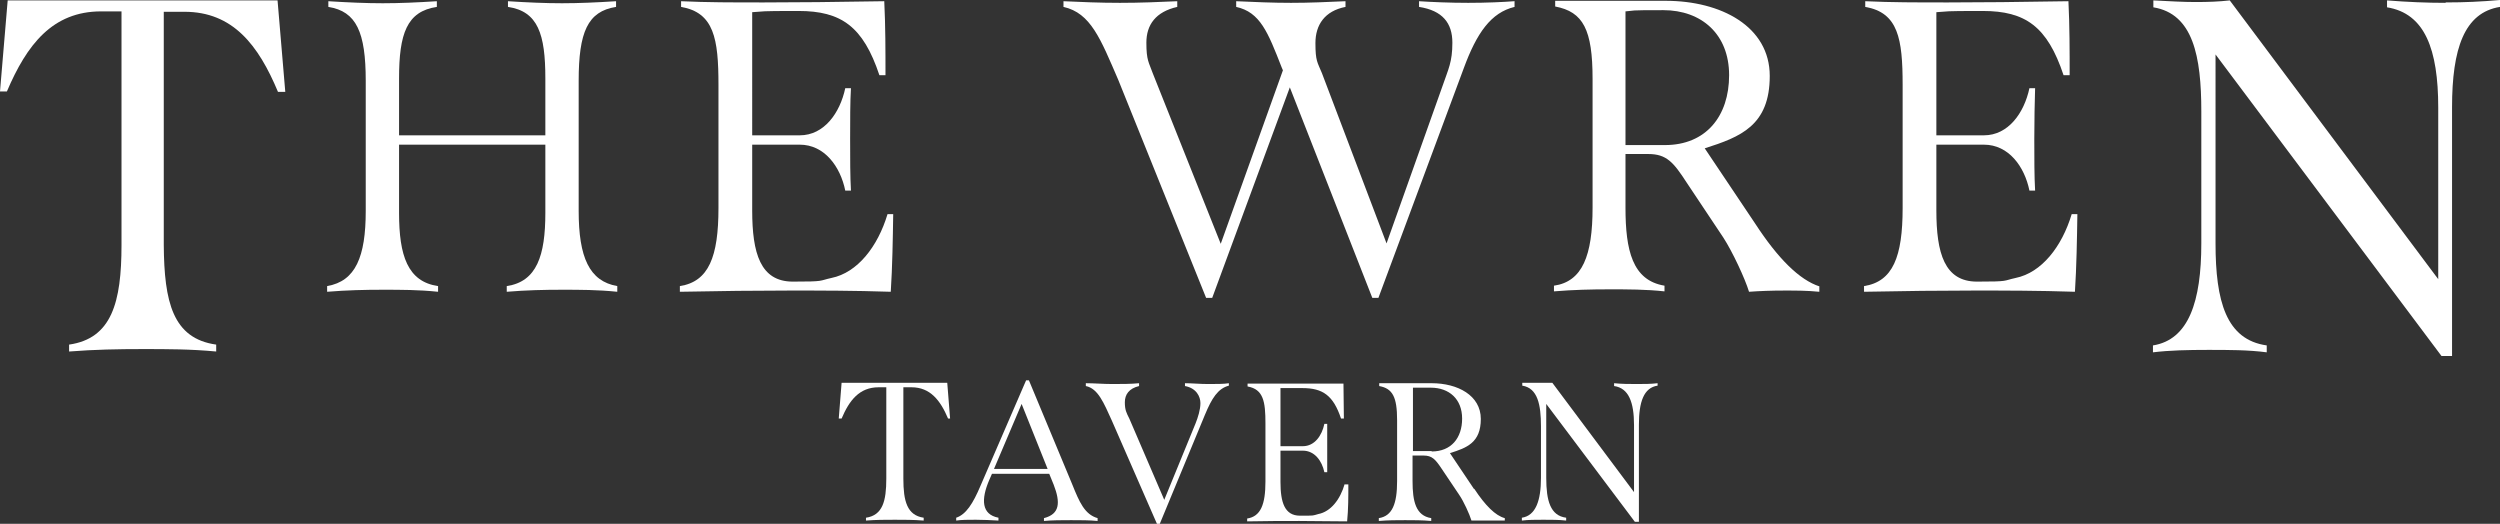 <?xml version="1.0" encoding="UTF-8"?>
<svg xmlns="http://www.w3.org/2000/svg" version="1.1" viewBox="0 0 615.2 128.9">
  <rect x="0" y="0" width="615.2" height="128.9" fill="#333333" stroke="none"/>
  <defs>
    <style>
      .cls-1 {
        fill: #fff;
      }
    </style>
  </defs>
  <!-- Generator: Adobe Illustrator 28.6.0, SVG Export Plug-In . SVG Version: 1.2.0 Build 709)  -->
  <g>
    <g id="Layer_1">
      <g id="Layer_1-2" data-name="Layer_1">
        <g>
          <path class="cls-1" d="M1.9,0L0,22.5h1.7C6.6,11,12.9,2.8,24.9,2.8s3.4,0,5,0v57.5c0,14.1-2.4,23-12.9,24.5v1.7c6.3-.5,12.1-.6,18.1-.6s11.8,0,18.1.6v-1.7c-10.7-1.5-12.8-10.5-12.9-24.5V2.9c1.8,0-6.8,0,5.1,0s18.2,8.2,23,19.7h1.8L68.3.1H1.9Z"/>
          <path class="cls-1" d="M142.4,51.9V19.9c0-12,2.2-17.1,9.2-18.2V.3c-4.7.3-9.2.5-13.3.5s-8.6-.2-13.3-.5v1.4c7.4,1.1,9.2,6.7,9.2,17.6v14h-36v-14c0-11,1.9-16.5,9.3-17.6V.3c-4.7.3-9.2.5-13.3.5s-8.6-.2-13.4-.5v1.4c6.9,1.1,9.2,6.2,9.2,18.2v32c0,11.3-2.5,17.3-9.5,18.5v1.4c4.9-.4,9.3-.5,13.7-.5s8.8,0,13.6.5v-1.4c-7.5-1.1-9.6-7.5-9.6-18v-16.8h36v16.8c0,10.5-2.1,16.9-9.5,18v1.4c4.8-.4,9.3-.5,13.6-.5s8.8,0,13.6.5v-1.4c-6.9-1.2-9.5-7.1-9.5-18.5Z"/>
          <path class="cls-1" d="M219.8,52.7h-1.4c-2.4,8-7.4,14.4-13.8,15.7-3.2.7-1.5.9-9.5.9s-10-7-10-17.5v-16.2h11.7c6.1,0,10,5.4,11.2,11.3h1.4c-.2-3.4-.2-8.1-.2-12.7s0-9.2.2-12.5h-1.4c-1.3,6.1-5.2,11.6-11.2,11.6h-11.7V3c3.6-.2.9-.3,11.4-.3s15.9,3.8,19.9,15.8h1.5c0-6,0-12.1-.3-18.2-12.1.2-21.7.3-29.6.3s-13.9,0-20.4-.3v1.4c8.1,1.4,9.2,7.8,9.2,19.2v30.3c0,12-2.4,18.1-9.5,19.2v1.4c10-.2,18.8-.3,27-.3s15.7,0,24.9.3c.4-6.3.5-12.8.6-19.1h0Z"/>
          <path class="cls-1" d="M361.3.7c-4.5,0-9-.2-12.1-.4v1.4c5.8.9,8.2,4,8.2,8.8s-1,6.5-2.4,10.6l-13.8,38.8-15.9-41.9c-1.1-2.7-1.6-2.9-1.6-7.4s2.3-7.9,7.4-8.9V.3c-4.5.2-8.9.4-13.4.4s-9-.2-13.5-.4v1.4c5.9,1.3,7.8,6.2,11.2,14.9l.3.7-15.3,42.7-16.7-41.9c-1-2.8-1.6-3.2-1.6-7.6s2.3-7.6,7.6-8.8V.3c-4.4.2-9.2.4-14.1.4s-9.6-.2-13.9-.4v1.4c6.7,1.5,9.1,7.8,13.5,18l21.6,53.6h1.5l19.1-51.8,20.3,51.8h1.5l21-56.5c3.2-8.7,6.7-13.7,12.5-15.1V.3h-.1c-2.6.2-6.8.4-11.3.4h0Z"/>
          <path class="cls-1" d="M431.9,55l-12.4-18.5c8.8-2.8,16-5.6,16-17.8S423.5.2,409.9.2h-27.2v1.4c6.9,1.3,9.2,5.7,9.2,17.8v31.7c0,11.8-2.5,18.2-9.5,19.2v1.4c4.8-.4,9.2-.5,13.7-.5s8.9,0,13.5.5v-1.4c-7.9-1.3-9.6-8.7-9.6-19.2v-13.2h5.6c4.5,0,6.2,2,9.5,7.1l9,13.5c2.2,3.4,5.3,10,6.3,13.3,2.7-.2,5.6-.3,8.7-.3s5.5,0,8.6.3v-1.3h.1c-5-1.6-10.3-6.9-15.9-15.5h0ZM409.7,35.7h0c0,0-9.7,0-9.7,0V2.8c2.8-.2-.1-.3,9.3-.3s16.2,5.9,16.2,16-5.7,17.2-15.8,17.2Z"/>
          <path class="cls-1" d="M509.8,52.7c-2.4,8-7.4,14.4-13.8,15.7-3.2.7-1.5.9-9.5.9s-10-7-10-17.5v-16.2h11.7c6.1,0,10,5.4,11.2,11.3h1.4c-.2-3.4-.2-8.1-.2-12.7s.1-9.2.2-12.5h-1.4c-1.3,6.1-5.2,11.6-11.2,11.6h-11.7V3c3.6-.2.9-.3,11.4-.3s15.9,3.8,19.9,15.8h1.5c0-6,0-12.1-.3-18.2-12.1.2-21.7.3-29.6.3s-13.9,0-20.4-.3v1.4c8.1,1.4,9.2,7.8,9.2,19.2v30.3c0,12-2.4,18.1-9.5,19.2v1.4c10-.2,18.8-.3,27-.3s15.7,0,24.9.3c.4-6.3.5-12.8.6-19.1h-1.4Z"/>
          <polygon class="cls-1" points="615.2 0 615.2 0 615.2 0 615.2 0"/>
          <path class="cls-1" d="M601.8.7c-4.6,0-9.3-.2-14.4-.6v1.7c9.3,1.5,12.6,10.3,12.6,24.7v42.2L548.7.1c-2.6.3-5.3.4-8.4.4s-6.4-.2-10.4-.4v1.7c9.8,1.6,11.8,12.1,11.8,25.6v32.5c0,14.3-3.1,23.7-11.9,25.1v1.7c4.1-.5,8.6-.6,13.6-.6s9.9,0,14.4.6v-1.7c-10-1.4-12.6-10.9-12.6-25.1V13.4l55.6,74.2h2.6V26.4c0-14.4,3-23.3,11.8-24.7V0c-4.5.4-8.8.6-13.4.6h0Z"/>
          <path class="cls-1" d="M207.1,94.2l-.7,8.8h.7c1.9-4.5,4.4-7.7,9.1-7.7h1.9v22.5c0,5.5-.9,9-5,9.6v.7c2.5-.2,4.8-.2,7.1-.2s4.6,0,7.1.2v-.7c-4.1-.6-5-4.1-5-9.6v-22.5h2c4.6,0,7.1,3.2,9,7.7h.5l-.7-8.8h-26Z"/>
          <path class="cls-1" d="M263.9,119.3l-10.7-25.7h-.7l-11.2,25.9c-1.9,4.5-3.6,7.1-6,7.9v.7c1.3-.2,3-.2,4.8-.2s3.8.1,5.6.2v-.7c-4.2-.8-4.3-4.5-2.3-9.2l.7-1.6h14.1l1.1,2.7c1.7,4.4,1.5,7.2-2.4,8.2v.7c2.1-.2,4.4-.2,6.7-.2s4.5,0,6.5.2v-.7h0c-3.2-.9-4.5-4-6.2-8.2h0ZM244.6,115.4l6.8-16,6.4,16h-13.2Z"/>
          <polygon class="cls-1" points="302.4 94.2 302.4 94.3 302.4 94.3 302.4 94.2"/>
          <path class="cls-1" d="M291.6,94.3v.7c2.8.5,3.8,2.6,3.8,4.2s-.6,3.5-1.2,5l-7.7,18.8-8.6-20c-.7-1.4-1.1-2.1-1.1-4s1-3.4,3.5-4v-.7c-2,.2-4.4.2-6.6.2s-4.5-.2-6.5-.2v.7c3,.6,4.4,4.1,6.4,8.5l11.1,25.4h.7l11.1-26.8c1.7-4.1,3.2-6.5,5.9-7.2v-.6c-1.2.2-3.1.2-5.1.2s-4-.2-5.7-.2h0Z"/>
          <path class="cls-1" d="M330.9,119.1c-1.1,3.8-3.4,6.8-6.5,7.4-1.5.4-.7.4-4.5.4s-4.8-3.3-4.8-8.3v-7.7h5.5c2.9,0,4.7,2.5,5.3,5.3h.7v-11.9h-.7c-.6,2.9-2.4,5.5-5.3,5.5h-5.5v-14.3c1.7,0,.4,0,5.4,0s7.6,1.8,9.5,7.5h.7c0-2.8-.1-5.7-.1-8.6h-23.6v.7c3.9.7,4.4,3.7,4.4,9.1v14.3c0,5.7-1.2,8.6-4.5,9.1v.7c4.8-.1,8.9-.1,12.8-.1s7.4.1,11.8.1c.3-3,.3-6.1.3-9.1h-.9,0Z"/>
          <path class="cls-1" d="M362.7,120.3l-5.9-8.8c4.2-1.3,7.6-2.6,7.6-8.4s-5.7-8.8-12.1-8.8h-12.9v.7c3.3.6,4.4,2.7,4.4,8.4v15c0,5.6-1.2,8.6-4.5,9.1v.7c2.3-.2,4.4-.2,6.5-.2s4.2,0,6.4.2v-.7c-3.8-.6-4.6-4.1-4.6-9.1v-6.3h2.7c2.1,0,2.9.9,4.5,3.3l4.3,6.4c1.1,1.6,2.5,4.7,3,6.3h8.2v-.6h0c-2.3-.6-4.8-3.1-7.5-7.2h-.1ZM352.3,111h-4.6v-15.6c1.3,0-.1,0,4.4,0s7.7,2.8,7.7,7.6-2.7,8.1-7.5,8.1h0Z"/>
          <path class="cls-1" d="M407.9,94.2h0q0,0,.1,0h-.1Z"/>
          <path class="cls-1" d="M397.2,94.3v.7c3.6.5,4.9,4,4.9,9.6v16.5l-20.1-26.9h-7.4v.7c3.8.6,4.6,4.7,4.6,10v12.7c0,5.6-1.3,9.3-4.7,9.8v.7c1.6-.2,3.4-.2,5.3-.2s3.9,0,5.6.2v-.7c-3.9-.5-4.9-4.2-4.9-9.8v-18.2l21.8,29h1v-23.9c0-5.6,1.2-9.1,4.6-9.6v-.6c-1.7.2-3.3.2-5.1.2s-3.6,0-5.6-.2h0Z"/>
        </g>
      </g>
    </g>
  </g>
</svg>